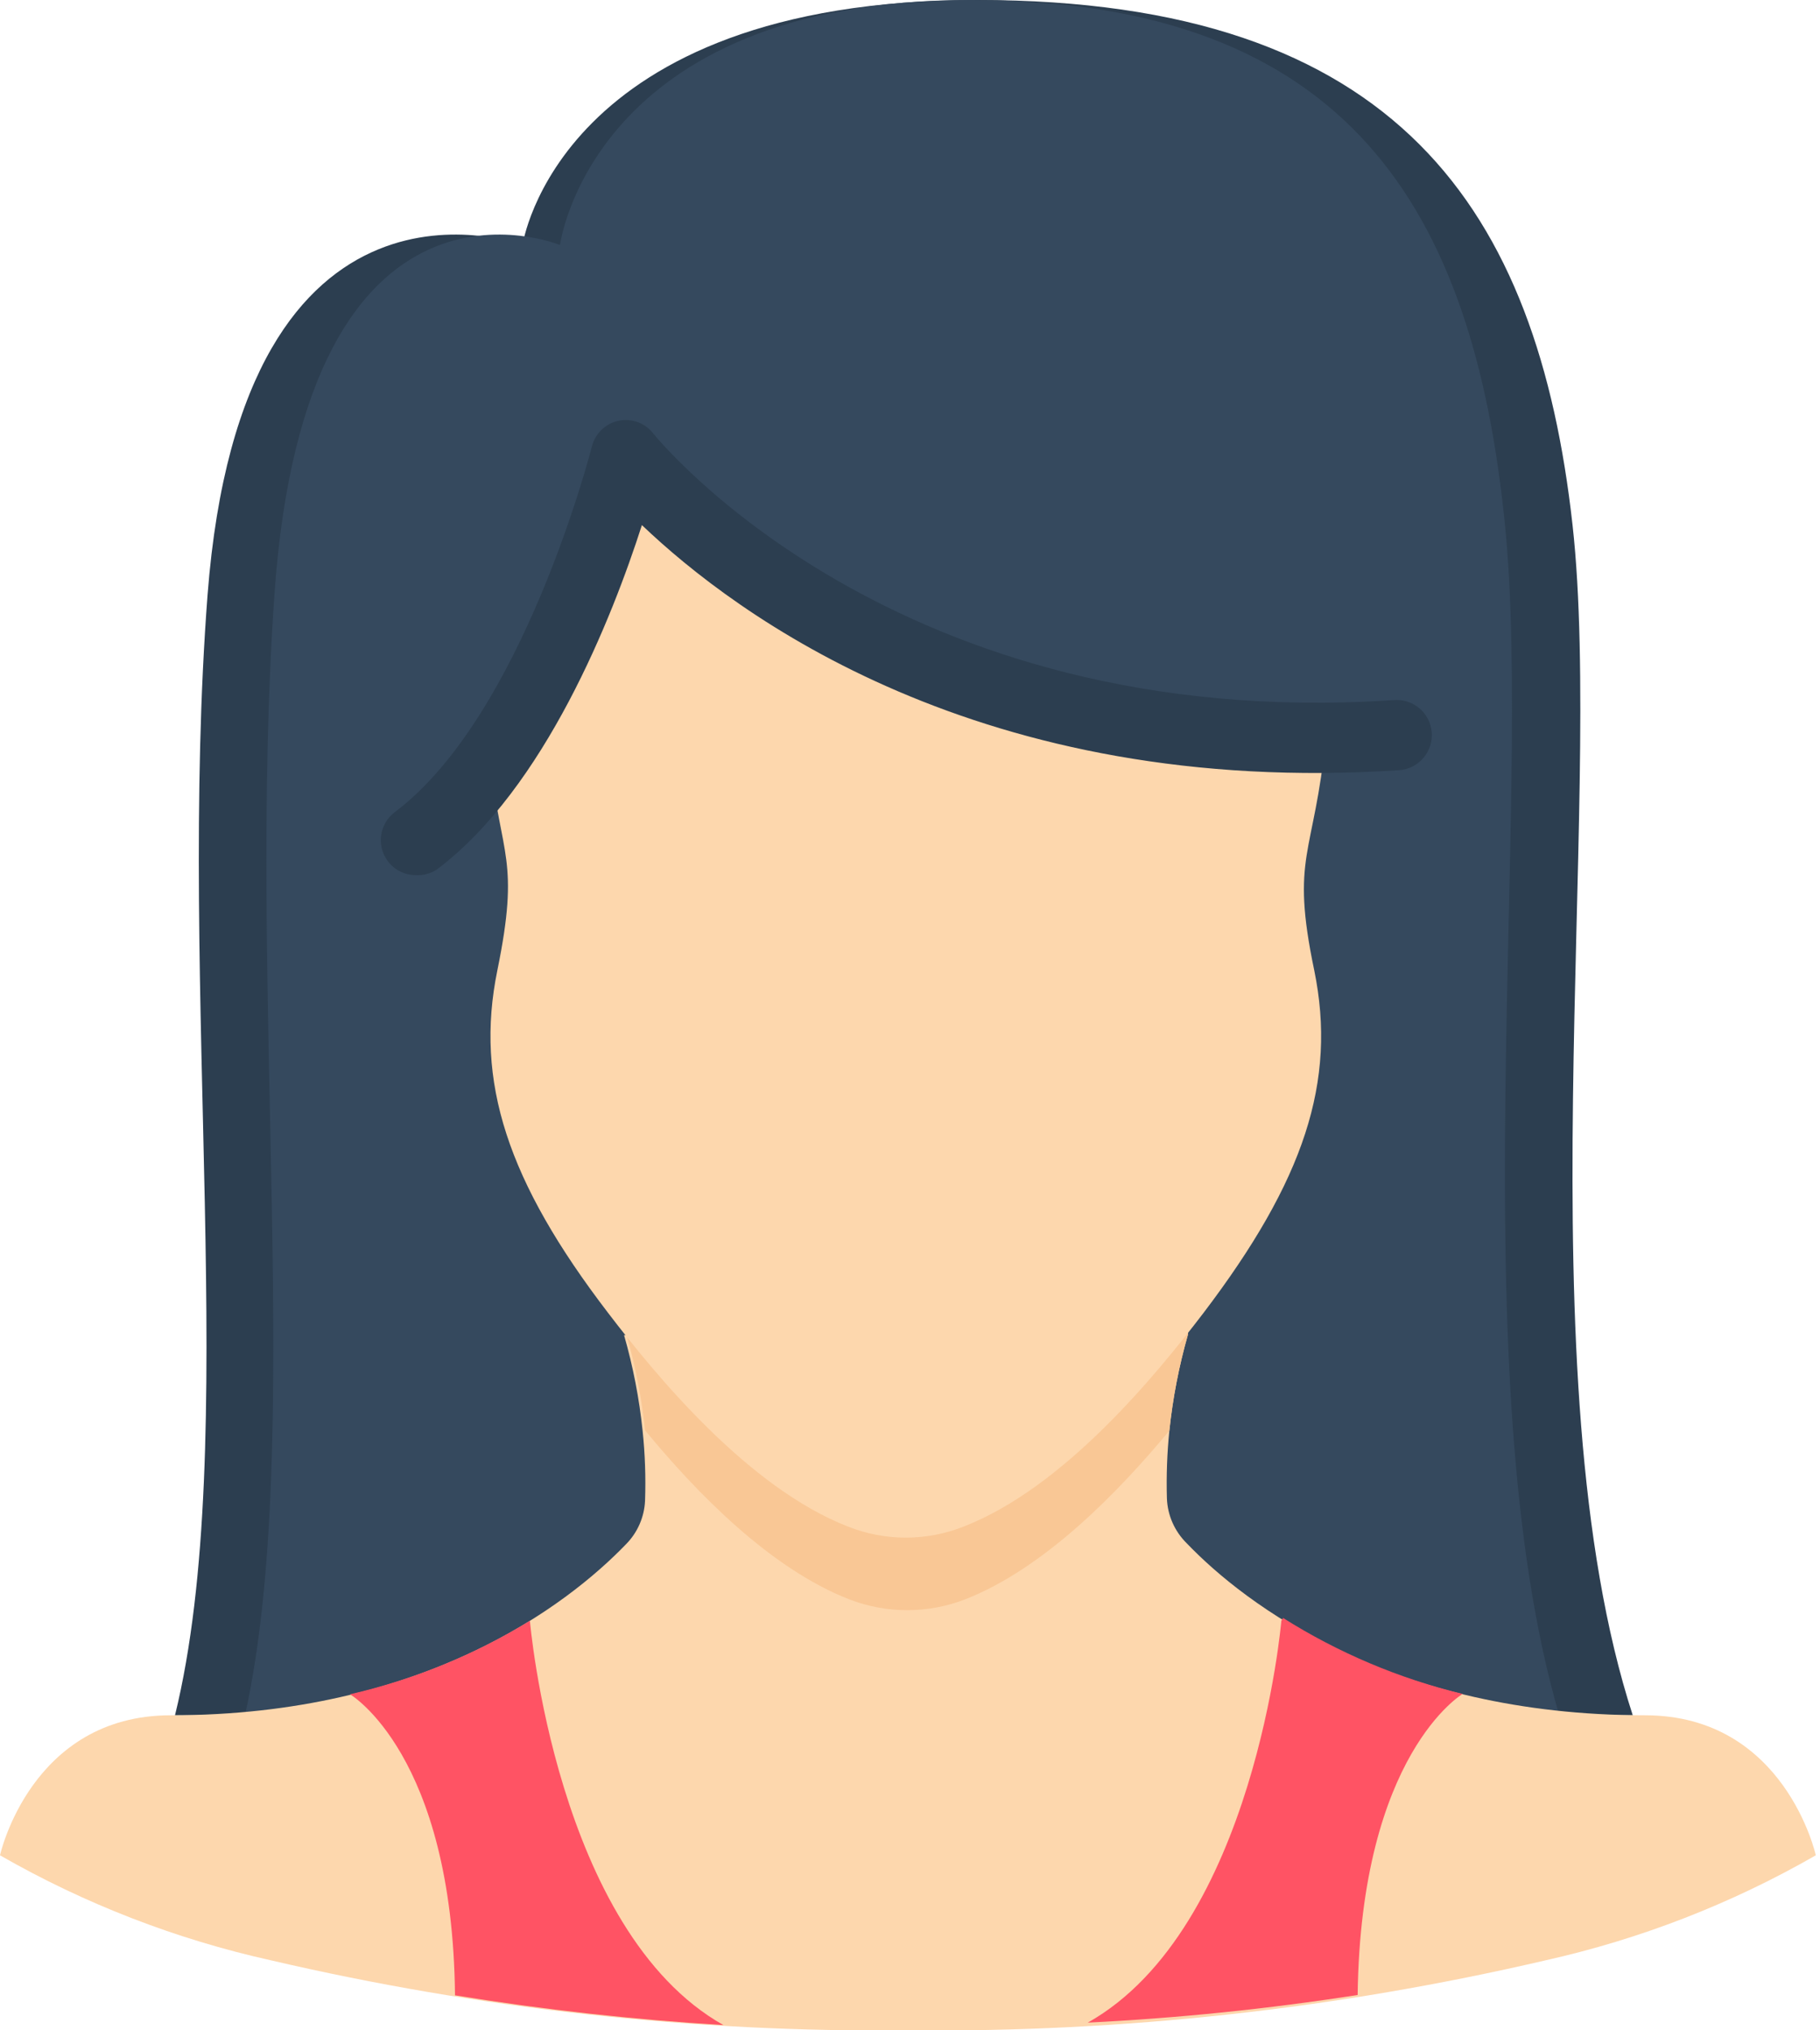 <?xml version="1.0" encoding="UTF-8"?>
<svg width="52px" height="58px" viewBox="0 0 52 58" version="1.1" xmlns="http://www.w3.org/2000/svg" xmlns:xlink="http://www.w3.org/1999/xlink">
    <!-- Generator: Sketch 51.3 (57544) - http://www.bohemiancoding.com/sketch -->
    <title>020 - Female User</title>
    <desc>Created with Sketch.</desc>
    <defs></defs>
    <g id="Page-1" stroke="none" stroke-width="1" fill="none" fill-rule="evenodd">
        <g id="020---Female-User" fill-rule="nonzero">
            <path d="M5,49 C6.9,41.26 5.06,28.37 5.93,17 C6.93,4 14.93,7 14.93,7 C14.93,7 15.93,0 27.93,0 C39.93,0 43.93,6 44.93,15 C45.83,23.09 43.49,39.27 46.65,49 L5,49 Z" id="Shape" fill="#2C3E50"></path>
            <path d="M7,49 C8.71,41.26 7.05,28.37 7.84,17 C8.74,4 16,7 16,7 C16,7 16.9,0 27.72,0 C38.54,0 42.1,6 43,15 C43.81,23.09 41.7,39.27 44.55,49 L7,49 Z" id="Shape" fill="#35495E"></path>
            <path d="M51.88,53 C49.472,54.383 46.87,55.394 44.16,56 C38.191,57.39 32.078,58.062 25.95,58 C19.822,58.062 13.709,57.39 7.74,56 C5.023,55.396 2.414,54.385 0,53 C0,53 0.88,49 4.88,49 C12.1,49 16.2,45.86 17.88,44.12 C18.213,43.786 18.409,43.341 18.43,42.87 C18.453,42.203 18.43,41.534 18.36,40.87 C18.264,39.946 18.086,39.033 17.83,38.14 L33.94,38 C33.943,38.043 33.943,38.087 33.94,38.13 C33.684,39.026 33.507,39.943 33.41,40.87 C33.345,41.511 33.322,42.156 33.34,42.8 C33.357,43.287 33.562,43.749 33.91,44.09 C35.57,45.82 39.72,49 47,49 C51,49 51.88,53 51.88,53 Z" id="Shape" fill="#FDD7AD"></path>
            <path d="M41.79,48.39 C41.79,48.39 38.88,50.1 38.79,56.99 C36.236,57.388 33.662,57.652 31.08,57.78 C35.86,55.09 36.61,46.3 36.61,46.3 L36.66,46.22 C38.241,47.217 39.974,47.95 41.79,48.39 Z" id="Shape" fill="#FF5364"></path>
            <path d="M33.94,38 C33.943,38.043 33.943,38.087 33.94,38.13 C33.684,39.026 33.507,39.943 33.41,40.87 C31.94,42.64 29.83,44.81 27.57,45.69 C26.508,46.1 25.332,46.1 24.27,45.69 C22,44.81 19.89,42.63 18.43,40.86 C18.334,39.936 18.156,39.023 17.9,38.13 L33.94,38 Z" id="Shape" fill="#F9C795"></path>
            <path d="M20.67,57.85 C18.101,57.696 15.541,57.412 13,57 C12.93,50.11 10,48.4 10,48.4 C11.816,47.984 13.552,47.274 15.14,46.3 C15.14,46.3 15.89,55.16 20.67,57.85 Z" id="Shape" fill="#FF5364"></path>
            <path d="M37.55,27.72 C38.2,30.9 37.26,33.72 34.39,37.5 C33,39.32 30.39,42.5 27.53,43.61 C26.47,44.03 25.29,44.03 24.23,43.61 C21.38,42.5 18.76,39.32 17.37,37.5 C14.5,33.75 13.56,30.9 14.21,27.72 C14.86,24.54 14.31,24.48 14,21.72 C15.755,19.041 17.065,16.097 17.88,13 C17.88,13 24.24,21.18 37.88,21.08 C37.55,24.47 36.86,24.42 37.55,27.72 Z" id="Shape" fill="#FDD7AD"></path>
            <path d="M11.88,25 C11.565,25 11.269,24.852 11.08,24.6 C10.749,24.158 10.838,23.531 11.28,23.2 C14.95,20.44 16.89,12.83 16.91,12.76 C17.001,12.388 17.296,12.101 17.67,12.02 C18.047,11.941 18.436,12.084 18.67,12.39 C18.74,12.47 25.55,20.95 39.81,20 C40.362,19.948 40.853,20.353 40.905,20.905 C40.957,21.457 40.552,21.948 40,22 C28,22.8 21,17.54 18.34,15 C17.5,17.62 15.57,22.52 12.48,24.84 C12.302,24.956 12.092,25.012 11.88,25 Z" id="Shape" fill="#2C3E50"></path>
        </g>
    </g>
</svg>